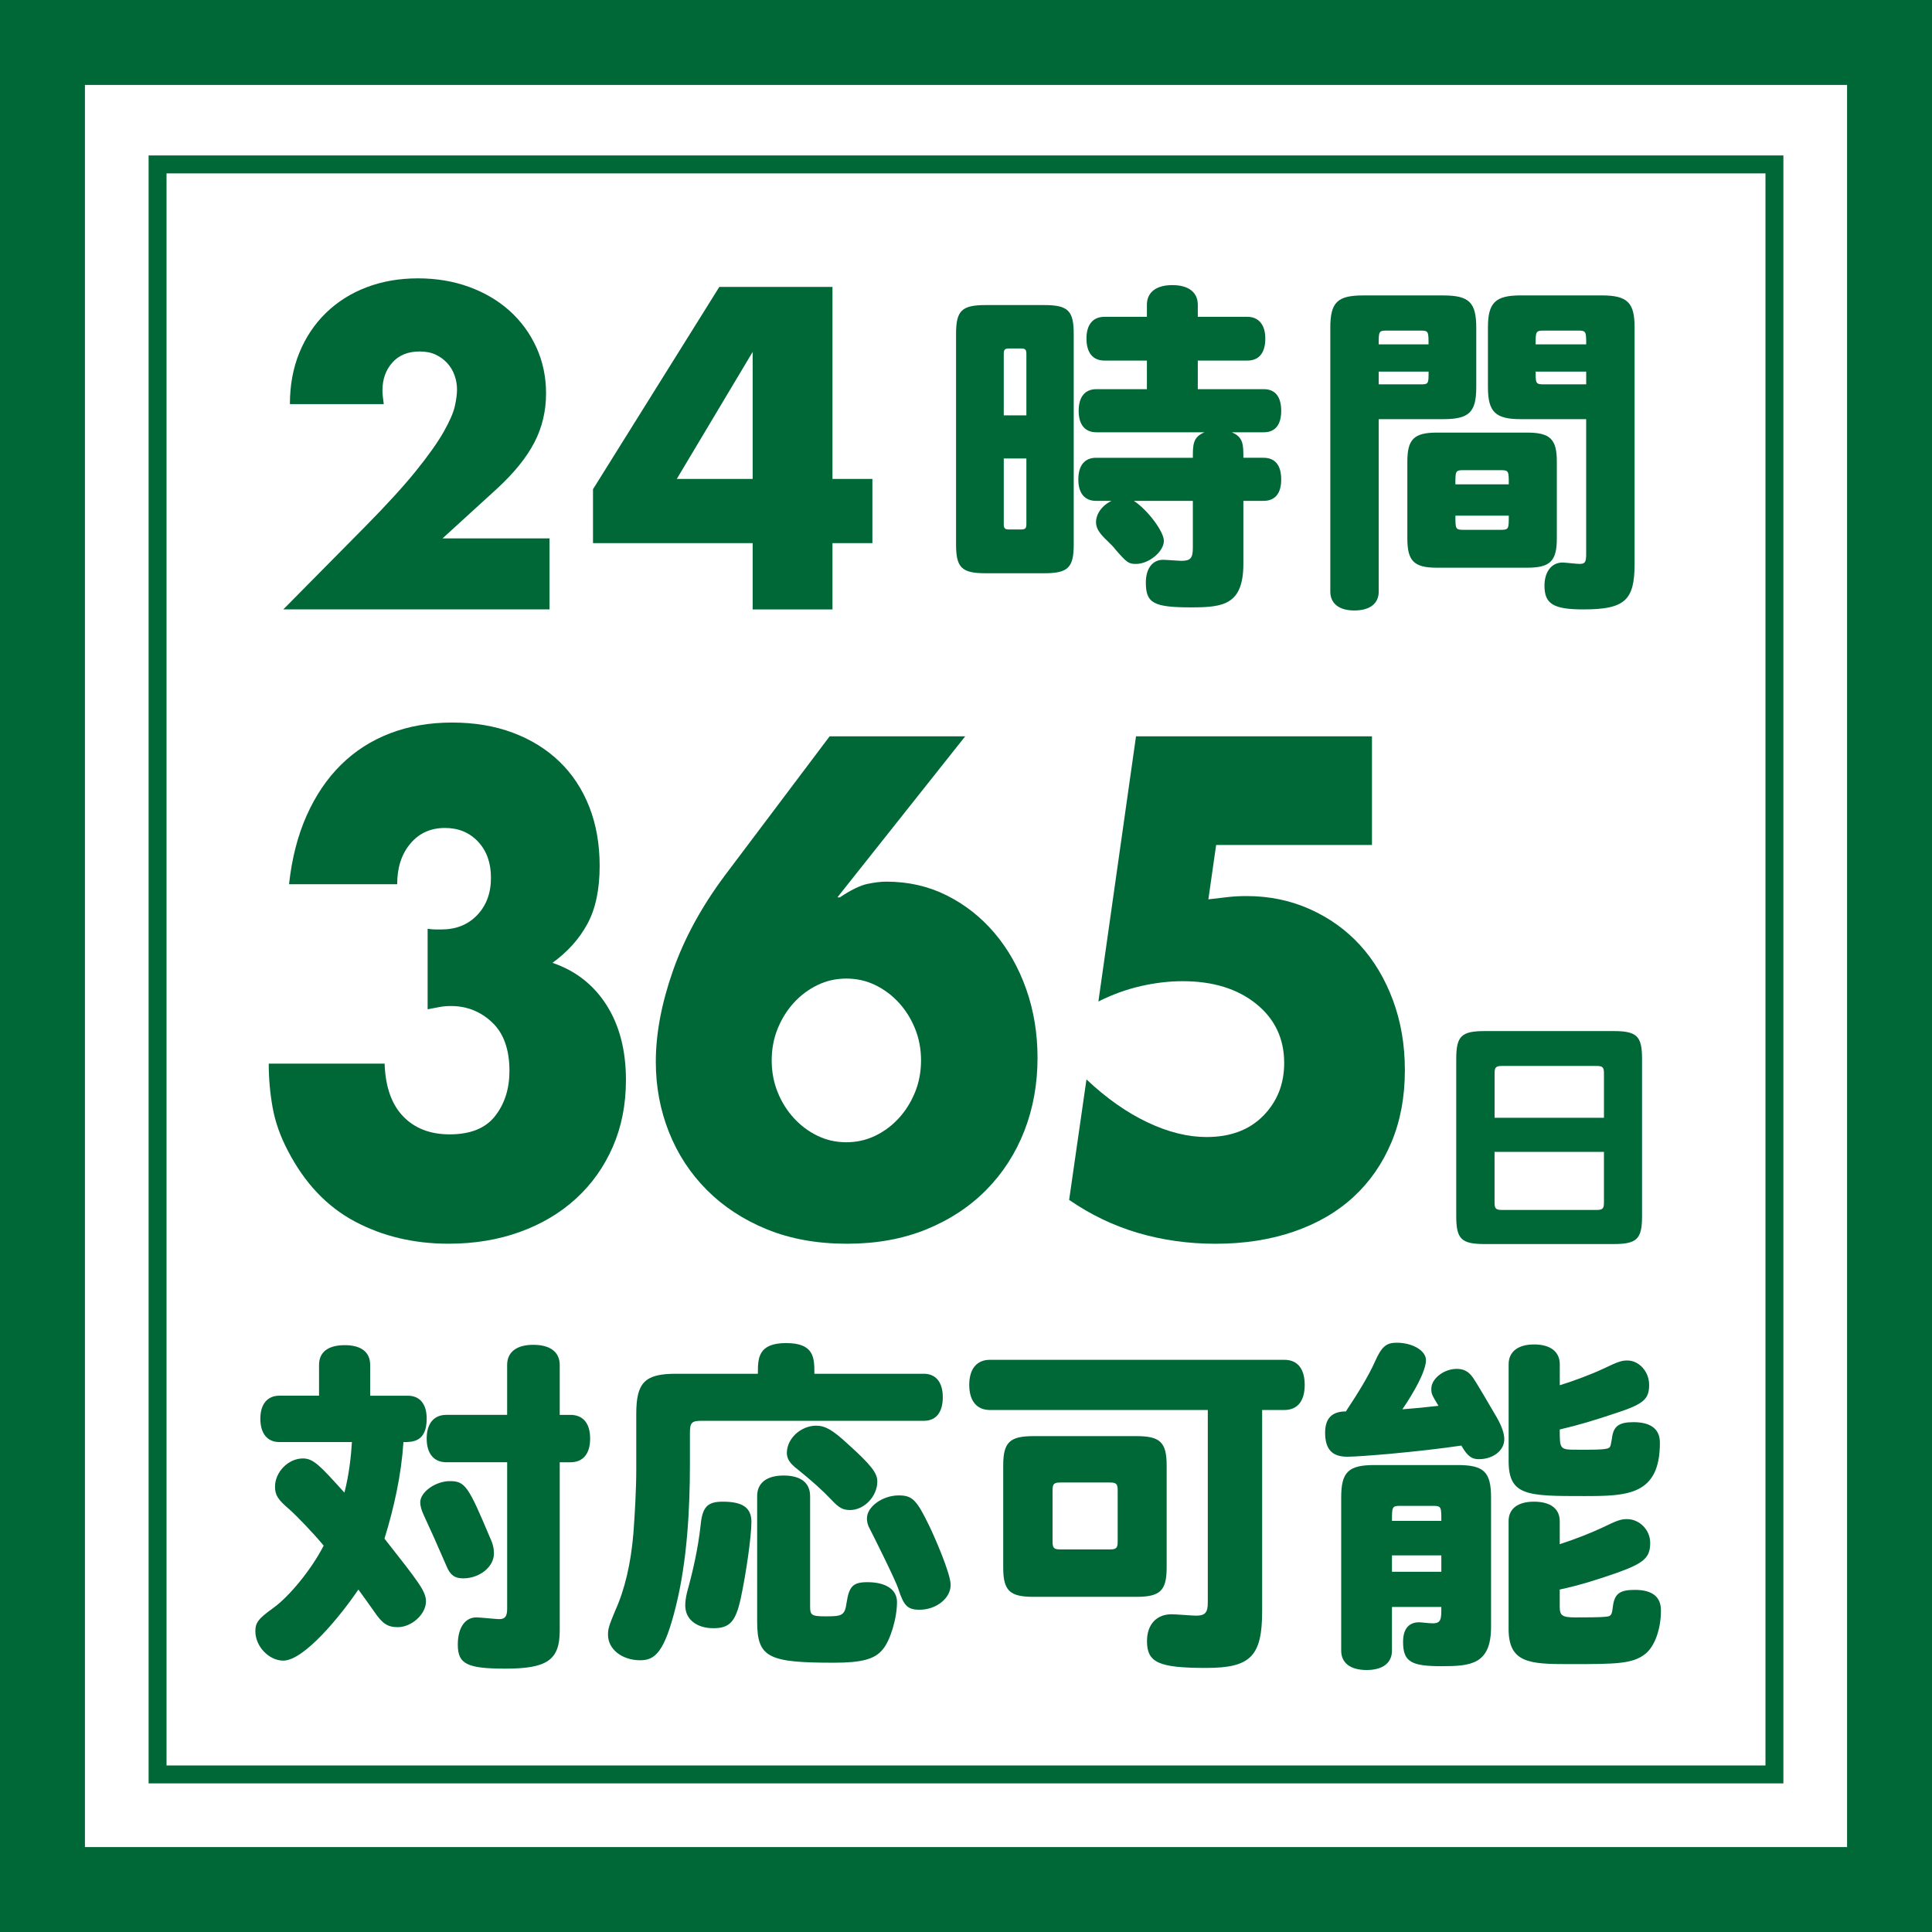 <!-- Generator: Adobe Illustrator 23.1.1, SVG Export Plug-In  -->
<svg version="1.1" xmlns="http://www.w3.org/2000/svg" xmlns:xlink="http://www.w3.org/1999/xlink" x="0px" y="0px" width="91px"
	 height="91px" viewBox="0 0 91 91" style="enable-background:new 0 0 91 91;" xml:space="preserve">
<rect x="0" y="0" width="91" height="91" fill="#333333" stroke="none"/>
<style type="text/css">
	.st0{fill:#FFFFFF;}
	.st1{fill:#006837;}
</style>
<defs>
</defs>
<g>
	<rect x="2" y="2" class="st0" width="87" height="87"/>
	<path class="st1" d="M87,4v83H4V4H87 M91,0H0v91h91V0L91,0z"/>
</g>
<g>
	<path class="st1" d="M83.156,8.167v74.989H7.844V8.167H83.156 M84,7.322H7V84h77V7.322L84,7.322z"/>
</g>
<g>
	<path class="st1" d="M25.885,28.703H13.344l3.864-3.908c1.019-1.034,1.818-1.91,2.397-2.629c0.578-0.718,1.009-1.326,1.291-1.823
		c0.282-0.497,0.458-0.9,0.527-1.209c0.069-0.309,0.103-0.571,0.103-0.786c0-0.228-0.038-0.45-0.114-0.665
		c-0.076-0.215-0.189-0.406-0.341-0.574c-0.152-0.168-0.334-0.302-0.547-0.403c-0.214-0.101-0.465-0.151-0.754-0.151
		c-0.551,0-0.981,0.175-1.291,0.524c-0.31,0.35-0.465,0.786-0.465,1.31c0,0.148,0.021,0.363,0.062,0.645h-4.421
		c0-0.886,0.148-1.692,0.444-2.417c0.296-0.725,0.713-1.35,1.25-1.874s1.174-0.927,1.911-1.209c0.737-0.282,1.546-0.423,2.427-0.423
		c0.868,0,1.67,0.135,2.407,0.403c0.737,0.269,1.374,0.645,1.911,1.128c0.537,0.484,0.957,1.058,1.26,1.722
		c0.303,0.665,0.455,1.387,0.455,2.166c0,0.833-0.183,1.602-0.548,2.307c-0.365,0.705-0.947,1.427-1.746,2.166l-2.583,2.357h5.041
		V28.703z"/>
	<path class="st1" d="M39.211,22.559h1.88v3.022h-1.88v3.123h-3.76v-3.123h-7.52v-2.538l5.95-9.529h5.33V22.559z M35.451,22.559
		v-5.983l-3.574,5.983H35.451z"/>
	<path class="st1" d="M45.031,15.733c0-1.104,0.266-1.364,1.398-1.364h2.747c1.132,0,1.398,0.26,1.398,1.364v9.904
		c0,1.104-0.266,1.364-1.398,1.364h-2.747c-1.132,0-1.398-0.26-1.398-1.364V15.733z M48.344,19.564v-2.89
		c0-0.211-0.05-0.26-0.266-0.26h-0.533c-0.217,0-0.266,0.049-0.266,0.26v2.89H48.344z M48.344,21.594h-1.065v3.085
		c0,0.211,0.05,0.26,0.266,0.26h0.533c0.216,0,0.266-0.049,0.266-0.26V21.594z M53.405,23.591c0.649,0.422,1.415,1.445,1.415,1.883
		c0,0.503-0.699,1.088-1.315,1.088c-0.35,0-0.433-0.065-0.982-0.698c-0.067-0.097-0.2-0.227-0.35-0.373
		c-0.4-0.373-0.549-0.617-0.549-0.893c0-0.39,0.283-0.796,0.732-1.007h-0.732c-0.533,0-0.833-0.357-0.833-1.006
		c0-0.666,0.3-1.023,0.833-1.023h4.561c0-0.617,0-0.974,0.549-1.201H51.64c-0.533,0-0.833-0.357-0.833-1.007
		c0-0.666,0.3-1.023,0.833-1.023h2.381v-1.347h-1.998c-0.549,0-0.849-0.373-0.849-1.039c0-0.649,0.3-1.023,0.849-1.023h1.998v-0.568
		c0-0.584,0.433-0.925,1.198-0.925c0.766,0,1.199,0.341,1.199,0.925v0.568h2.331c0.533,0,0.849,0.373,0.849,1.023
		c0,0.682-0.3,1.039-0.849,1.039h-2.331v1.347h3.113c0.533,0,0.816,0.357,0.816,1.023c0,0.649-0.283,1.007-0.816,1.007h-1.515
		c0.549,0.227,0.549,0.584,0.549,1.201h0.949c0.55,0,0.833,0.357,0.833,1.023c0,0.649-0.283,1.006-0.833,1.006h-0.949v2.955
		c0,1.932-0.932,2.062-2.447,2.062c-1.781,0-2.147-0.195-2.147-1.169c0-0.666,0.316-1.072,0.816-1.072
		c0.133,0,0.733,0.049,0.849,0.049c0.449,0,0.549-0.13,0.549-0.633v-2.192H53.405z"/>
	<path class="st1" d="M64.94,19.743v8.118c0,0.568-0.416,0.893-1.149,0.893c-0.716,0-1.132-0.325-1.132-0.893v-12.42
		c0-1.202,0.333-1.526,1.548-1.526h3.762c1.232,0,1.565,0.325,1.565,1.526v2.792c0,1.185-0.333,1.51-1.565,1.51H64.94z
		 M65.289,15.571c-0.35,0-0.35,0.065-0.35,0.649h2.347c0-0.584,0-0.649-0.35-0.649H65.289z M64.94,18.104h1.998
		c0.35,0,0.35-0.049,0.35-0.601H64.94V18.104z M66.288,21.74c0-1.055,0.316-1.364,1.398-1.364h4.245
		c1.082,0,1.398,0.308,1.398,1.364v3.62c0,1.072-0.316,1.38-1.398,1.38h-4.245c-1.082,0-1.398-0.309-1.398-1.38V21.74z
		 M71.066,22.812c0-0.601,0-0.666-0.35-0.666h-1.815c-0.35,0-0.35,0.065-0.35,0.666H71.066z M70.716,24.955
		c0.35,0,0.35-0.065,0.35-0.666h-2.514c0,0.601,0,0.666,0.35,0.666H70.716z M74.712,19.743h-3.08c-1.199,0-1.548-0.341-1.548-1.51
		v-2.809c0-1.169,0.349-1.51,1.548-1.51h3.812c1.215,0,1.548,0.341,1.548,1.51v11.137c0,1.721-0.466,2.143-2.414,2.143
		c-1.415,0-1.831-0.26-1.831-1.12c0-0.649,0.333-1.088,0.849-1.088c0.116,0,0.683,0.065,0.799,0.065
		c0.266,0,0.316-0.081,0.316-0.471V19.743z M72.697,15.571c-0.366,0-0.366,0.065-0.366,0.649h2.381c0-0.584,0-0.649-0.366-0.649
		H72.697z M74.712,18.104v-0.601h-2.381c0,0.536,0,0.601,0.366,0.601H74.712z"/>
</g>
<g>
	<path class="st1" d="M20.143,43.748c0.15,0.021,0.276,0.031,0.38,0.031c0.103,0,0.192,0,0.267,0c0.694,0,1.257-0.226,1.688-0.679
		c0.431-0.452,0.647-1.038,0.647-1.758c0-0.699-0.202-1.265-0.605-1.696c-0.404-0.432-0.924-0.648-1.562-0.648
		c-0.675,0-1.219,0.247-1.632,0.74c-0.413,0.493-0.619,1.131-0.619,1.912h-5.093c0.131-1.213,0.408-2.292,0.83-3.238
		c0.422-0.946,0.961-1.743,1.618-2.39c0.656-0.648,1.425-1.141,2.307-1.48c0.882-0.339,1.857-0.509,2.926-0.509
		c1.05,0,2.002,0.159,2.856,0.478c0.853,0.319,1.585,0.771,2.195,1.357c0.609,0.586,1.078,1.295,1.407,2.128
		c0.328,0.833,0.492,1.763,0.492,2.791c0,1.11-0.193,2.02-0.577,2.729c-0.385,0.709-0.933,1.321-1.646,1.835
		c1.088,0.37,1.937,1.033,2.546,1.989c0.609,0.956,0.915,2.133,0.915,3.531c0,1.152-0.207,2.2-0.619,3.146
		c-0.413,0.946-0.99,1.758-1.73,2.436c-0.741,0.679-1.623,1.203-2.645,1.573c-1.022,0.37-2.143,0.555-3.362,0.555
		c-1.632,0-3.104-0.35-4.417-1.049c-1.313-0.699-2.363-1.809-3.151-3.331c-0.357-0.679-0.596-1.357-0.718-2.036
		c-0.122-0.678-0.183-1.367-0.183-2.066h5.458c0.037,1.09,0.328,1.917,0.872,2.483c0.544,0.566,1.275,0.848,2.195,0.848
		c0.975,0,1.688-0.288,2.138-0.864c0.45-0.575,0.675-1.285,0.675-2.128c0-1.007-0.272-1.768-0.816-2.282
		c-0.544-0.514-1.191-0.771-1.941-0.771c-0.188,0-0.366,0.015-0.534,0.046c-0.169,0.031-0.357,0.067-0.563,0.108V43.748z"/>
	<path class="st1" d="M45.464,34.68l-6.021,7.587h0.113c0.525-0.349,0.957-0.56,1.294-0.632c0.338-0.072,0.637-0.108,0.9-0.108
		c1.031,0,1.979,0.216,2.842,0.648c0.863,0.432,1.613,1.023,2.251,1.773c0.637,0.751,1.135,1.63,1.491,2.637
		c0.356,1.008,0.535,2.087,0.535,3.238c0,1.234-0.207,2.38-0.619,3.439c-0.413,1.059-1.008,1.984-1.787,2.776
		c-0.779,0.792-1.721,1.414-2.828,1.866c-1.107,0.452-2.354,0.678-3.742,0.678c-1.407,0-2.664-0.227-3.77-0.678
		c-1.107-0.452-2.049-1.069-2.828-1.851c-0.779-0.781-1.374-1.691-1.787-2.729c-0.413-1.038-0.619-2.143-0.619-3.315
		c0-1.315,0.267-2.74,0.802-4.271c0.534-1.531,1.355-3.038,2.462-4.518l4.924-6.539H45.464z M36.348,49.947
		c0,0.535,0.094,1.033,0.281,1.496c0.187,0.463,0.44,0.869,0.76,1.218c0.319,0.35,0.689,0.627,1.111,0.833
		c0.422,0.206,0.877,0.308,1.365,0.308c0.488,0,0.942-0.103,1.365-0.308c0.422-0.205,0.792-0.483,1.111-0.833
		c0.319-0.349,0.572-0.756,0.76-1.218c0.187-0.462,0.281-0.961,0.281-1.496c0-0.534-0.094-1.033-0.281-1.496
		c-0.188-0.463-0.441-0.868-0.76-1.218c-0.319-0.349-0.689-0.627-1.111-0.833c-0.422-0.205-0.877-0.308-1.365-0.308
		c-0.488,0-0.943,0.103-1.365,0.308c-0.422,0.206-0.792,0.483-1.111,0.833c-0.319,0.35-0.572,0.756-0.76,1.218
		C36.442,48.914,36.348,49.412,36.348,49.947z"/>
	<path class="st1" d="M64.625,39.8h-7.343l-0.366,2.56c0.338-0.041,0.647-0.077,0.928-0.108c0.281-0.031,0.572-0.046,0.872-0.046
		c1.069,0,2.063,0.206,2.982,0.617c0.919,0.412,1.707,0.977,2.364,1.696c0.656,0.72,1.172,1.583,1.547,2.591
		c0.375,1.008,0.563,2.108,0.563,3.3c0,1.254-0.211,2.385-0.633,3.392c-0.422,1.008-1.018,1.866-1.787,2.575
		c-0.769,0.709-1.707,1.254-2.814,1.635c-1.107,0.38-2.335,0.571-3.686,0.571c-1.276,0-2.49-0.17-3.644-0.509
		c-1.154-0.339-2.237-0.858-3.25-1.557l0.816-5.675c0.938,0.884,1.894,1.558,2.87,2.02c0.975,0.463,1.904,0.694,2.785,0.694
		c1.125,0,2.016-0.334,2.673-1.002c0.656-0.668,0.985-1.496,0.985-2.483c0-1.151-0.441-2.082-1.323-2.791
		c-0.882-0.709-2.035-1.064-3.461-1.064c-0.638,0-1.294,0.077-1.969,0.231c-0.675,0.154-1.341,0.396-1.998,0.725l1.772-12.491
		h11.114V39.8z"/>
</g>
<g>
	<path class="st1" d="M68.591,49.879c0-1.08,0.241-1.314,1.348-1.314h6.056c1.108,0,1.348,0.235,1.348,1.314v7.404
		c0,1.08-0.241,1.314-1.348,1.314h-6.056c-1.108,0-1.348-0.235-1.348-1.314V49.879z M75.549,52.648V50.56
		c0-0.293-0.06-0.352-0.361-0.352h-4.43c-0.301,0-0.361,0.059-0.361,0.352v2.089H75.549z M75.549,54.256h-5.153v2.382
		c0,0.293,0.06,0.352,0.361,0.352h4.43c0.301,0,0.361-0.059,0.361-0.352V54.256z"/>
</g>
<g>
	<path class="st1" d="M15.027,65.74v-1.445c0-0.607,0.421-0.936,1.213-0.936c0.775,0,1.196,0.328,1.196,0.936v1.445h1.769
		c0.573,0,0.893,0.394,0.893,1.084c0,1.1-0.674,1.1-1.095,1.1c-0.101,1.543-0.438,3.07-0.893,4.548
		c1.6,2.036,1.954,2.479,1.954,2.955c0,0.607-0.674,1.215-1.331,1.215c-0.472,0-0.724-0.164-1.112-0.739
		c-0.219-0.312-0.489-0.689-0.741-1.034c-0.842,1.248-2.561,3.349-3.538,3.349c-0.674,0-1.314-0.673-1.314-1.379
		c0-0.411,0.135-0.591,0.842-1.1c0.758-0.542,1.819-1.839,2.375-2.939c-0.489-0.591-1.247-1.379-1.634-1.724
		c-0.522-0.443-0.657-0.657-0.657-1.051c0-0.69,0.623-1.33,1.314-1.33c0.505,0,0.825,0.361,1.954,1.609
		c0.219-0.821,0.32-1.773,0.354-2.381h-3.42c-0.556,0-0.893-0.394-0.893-1.1c0-0.69,0.337-1.084,0.893-1.084H15.027z M23.079,72.422
		c0.152,0.328,0.185,0.525,0.185,0.755c0,0.624-0.674,1.166-1.449,1.166c-0.387,0-0.606-0.148-0.775-0.558
		c-0.573-1.313-0.674-1.543-1.078-2.414c-0.118-0.246-0.168-0.46-0.168-0.607c0-0.492,0.724-1.001,1.398-1.001
		C21.917,69.762,22.068,70.025,23.079,72.422z M23.887,66.643v-2.348c0-0.607,0.438-0.952,1.23-0.952
		c0.809,0,1.247,0.345,1.247,0.952v2.348h0.505c0.59,0,0.927,0.394,0.927,1.116s-0.337,1.116-0.927,1.116h-0.505v7.93
		c0,1.379-0.59,1.79-2.544,1.79c-1.819,0-2.257-0.213-2.257-1.133c0-0.788,0.337-1.281,0.876-1.281c0.168,0,0.927,0.082,1.078,0.082
		c0.27,0,0.371-0.131,0.371-0.493v-6.896h-2.864c-0.59,0-0.927-0.41-0.927-1.116s0.337-1.116,0.927-1.116H23.887z"/>
	<path class="st1" d="M35.697,64.706c0-0.722,0-1.445,1.331-1.445s1.331,0.706,1.331,1.445h5.155c0.573,0,0.893,0.41,0.893,1.1
		c0,0.722-0.32,1.116-0.893,1.116H33.052c-0.472,0-0.556,0.082-0.556,0.575v1.494c0,2.118-0.135,4.548-0.657,6.649
		c-0.539,2.2-0.994,2.561-1.685,2.561c-0.859,0-1.516-0.525-1.516-1.198c0-0.295,0.051-0.443,0.337-1.133
		c0.455-1.001,0.741-2.233,0.859-3.645c0.067-0.919,0.135-2.052,0.135-3.021v-2.61c0-1.478,0.404-1.888,1.87-1.888H35.697z
		 M35.393,71.683c0,0.69-0.253,2.446-0.505,3.612c-0.236,1.083-0.522,1.396-1.28,1.396c-0.809,0-1.331-0.427-1.331-1.067
		c0-0.164,0.017-0.345,0.084-0.624c0.286-1.034,0.522-2.085,0.64-3.169c0.084-0.854,0.32-1.1,1.044-1.1
		C34.972,70.731,35.393,71.01,35.393,71.683z M35.663,70.468c0-0.624,0.455-0.969,1.247-0.969c0.809,0,1.247,0.345,1.247,0.969
		v5.188c0,0.41,0.051,0.476,0.724,0.476c0.775,0,0.91-0.033,0.994-0.64c0.118-0.772,0.303-0.969,0.977-0.969
		c0.876,0,1.398,0.345,1.398,0.936c0,0.772-0.32,1.823-0.674,2.233c-0.371,0.46-0.994,0.624-2.291,0.624
		c-3.083,0-3.622-0.23-3.622-1.938V70.468z M39.925,68.006c1.112,1.001,1.398,1.379,1.398,1.773c0,0.706-0.623,1.346-1.28,1.346
		c-0.337,0-0.522-0.098-0.876-0.476c-0.438-0.46-0.893-0.87-1.583-1.428c-0.387-0.296-0.522-0.509-0.522-0.788
		c0-0.673,0.657-1.281,1.381-1.281C38.864,67.152,39.217,67.349,39.925,68.006z M43.766,71.864c0.185,0.378,1.011,2.217,1.011,2.791
		c0,0.624-0.674,1.166-1.466,1.166c-0.556,0-0.741-0.181-0.994-0.969c-0.118-0.394-1.179-2.512-1.365-2.873
		c-0.101-0.181-0.118-0.345-0.118-0.46c0-0.558,0.741-1.083,1.499-1.083C42.974,70.436,43.176,70.649,43.766,71.864z"/>
	<path class="st1" d="M59.449,66.413v9.473c0,2.118-0.539,2.676-2.628,2.676c-2.24,0-2.796-0.246-2.796-1.264
		c0-0.771,0.438-1.264,1.162-1.264c0.185,0,0.977,0.066,1.146,0.066c0.438,0,0.556-0.148,0.556-0.624v-9.063H46.63
		c-0.623,0-0.977-0.427-0.977-1.182c0-0.755,0.354-1.182,0.977-1.182h13.864c0.623,0,0.96,0.427,0.96,1.182
		c0,0.755-0.337,1.182-0.96,1.182H59.449z M47.253,69.023c0-1.083,0.303-1.379,1.415-1.379h4.868c1.112,0,1.415,0.295,1.415,1.379
		v4.811c0,1.083-0.303,1.379-1.415,1.379h-4.868c-1.112,0-1.415-0.296-1.415-1.379V69.023z M49.948,69.828
		c-0.303,0-0.371,0.066-0.371,0.361v2.43c0,0.296,0.067,0.361,0.371,0.361h2.325c0.303,0,0.371-0.066,0.371-0.361v-2.43
		c0-0.295-0.067-0.361-0.371-0.361H49.948z"/>
	<path class="st1" d="M64.756,64.147c0.32-0.722,0.539-0.903,1.028-0.903c0.758,0,1.381,0.378,1.381,0.821
		c0,0.706-1.061,2.249-1.112,2.315c0.472-0.033,1.146-0.098,1.701-0.164c-0.32-0.525-0.337-0.575-0.337-0.804
		c0-0.476,0.59-0.936,1.196-0.936c0.27,0,0.489,0.082,0.674,0.296c0.101,0.115,0.168,0.197,1.23,2.019
		c0.219,0.394,0.337,0.723,0.337,1.002c0,0.525-0.522,0.936-1.196,0.936c-0.303,0-0.522-0.099-0.825-0.64
		c-2.005,0.296-4.767,0.525-5.374,0.525c-0.724,0-1.044-0.361-1.044-1.133c0-0.673,0.32-1.001,0.977-1.001
		C64.015,65.543,64.486,64.755,64.756,64.147z M70.231,76.625c0,1.79-0.977,1.855-2.358,1.855c-1.432,0-1.786-0.23-1.786-1.149
		c0-0.607,0.27-0.919,0.758-0.919c0.101,0,0.455,0.049,0.64,0.049c0.404,0,0.404-0.214,0.404-0.772h-2.325v2.052
		c0,0.591-0.438,0.919-1.196,0.919s-1.196-0.328-1.196-0.919v-7.208c0-1.199,0.337-1.527,1.567-1.527h3.925
		c1.23,0,1.567,0.328,1.567,1.527V76.625z M67.889,71.634c0-0.64,0-0.706-0.371-0.706h-1.583c-0.371,0-0.371,0.065-0.371,0.706
		H67.889z M67.889,74.031V73.26h-2.325v0.772H67.889z M73.465,65.247c0.606-0.181,1.516-0.525,2.038-0.772
		c0.691-0.328,0.859-0.394,1.146-0.394c0.556,0,1.028,0.525,1.028,1.149c0,0.673-0.27,0.903-1.516,1.313
		c-1.078,0.361-1.786,0.575-2.695,0.788c0,0.952,0,0.952,0.859,0.952h0.522c0.404,0,0.825-0.016,0.927-0.082
		c0.101-0.049,0.101-0.197,0.152-0.46c0.067-0.558,0.32-0.755,1.011-0.755c0.825,0,1.247,0.328,1.247,0.969
		c0,2.479-1.533,2.512-3.571,2.512c-2.645,0-3.554,0-3.554-1.642v-4.564c0-0.591,0.438-0.936,1.196-0.936
		c0.775,0,1.213,0.345,1.213,0.936V65.247z M73.465,72.734c0.758-0.246,1.499-0.542,2.021-0.788
		c0.674-0.328,0.859-0.394,1.146-0.394c0.59,0,1.095,0.509,1.095,1.116c0,0.689-0.286,0.952-1.516,1.396
		c-0.842,0.296-1.802,0.607-2.746,0.805v0.804c0,0.41,0.101,0.509,0.724,0.509c0.421,0,1.196,0,1.449-0.033
		c0.286-0.016,0.286-0.131,0.337-0.525c0.084-0.558,0.32-0.739,1.028-0.739c0.825,0,1.23,0.328,1.23,0.969
		c0,0.87-0.286,1.675-0.724,2.036c-0.606,0.492-1.398,0.492-3.622,0.492c-1.836,0-2.83-0.049-2.83-1.658V71.65
		c0-0.591,0.438-0.919,1.196-0.919c0.775,0,1.213,0.329,1.213,0.919V72.734z"/>
</g>
</svg>